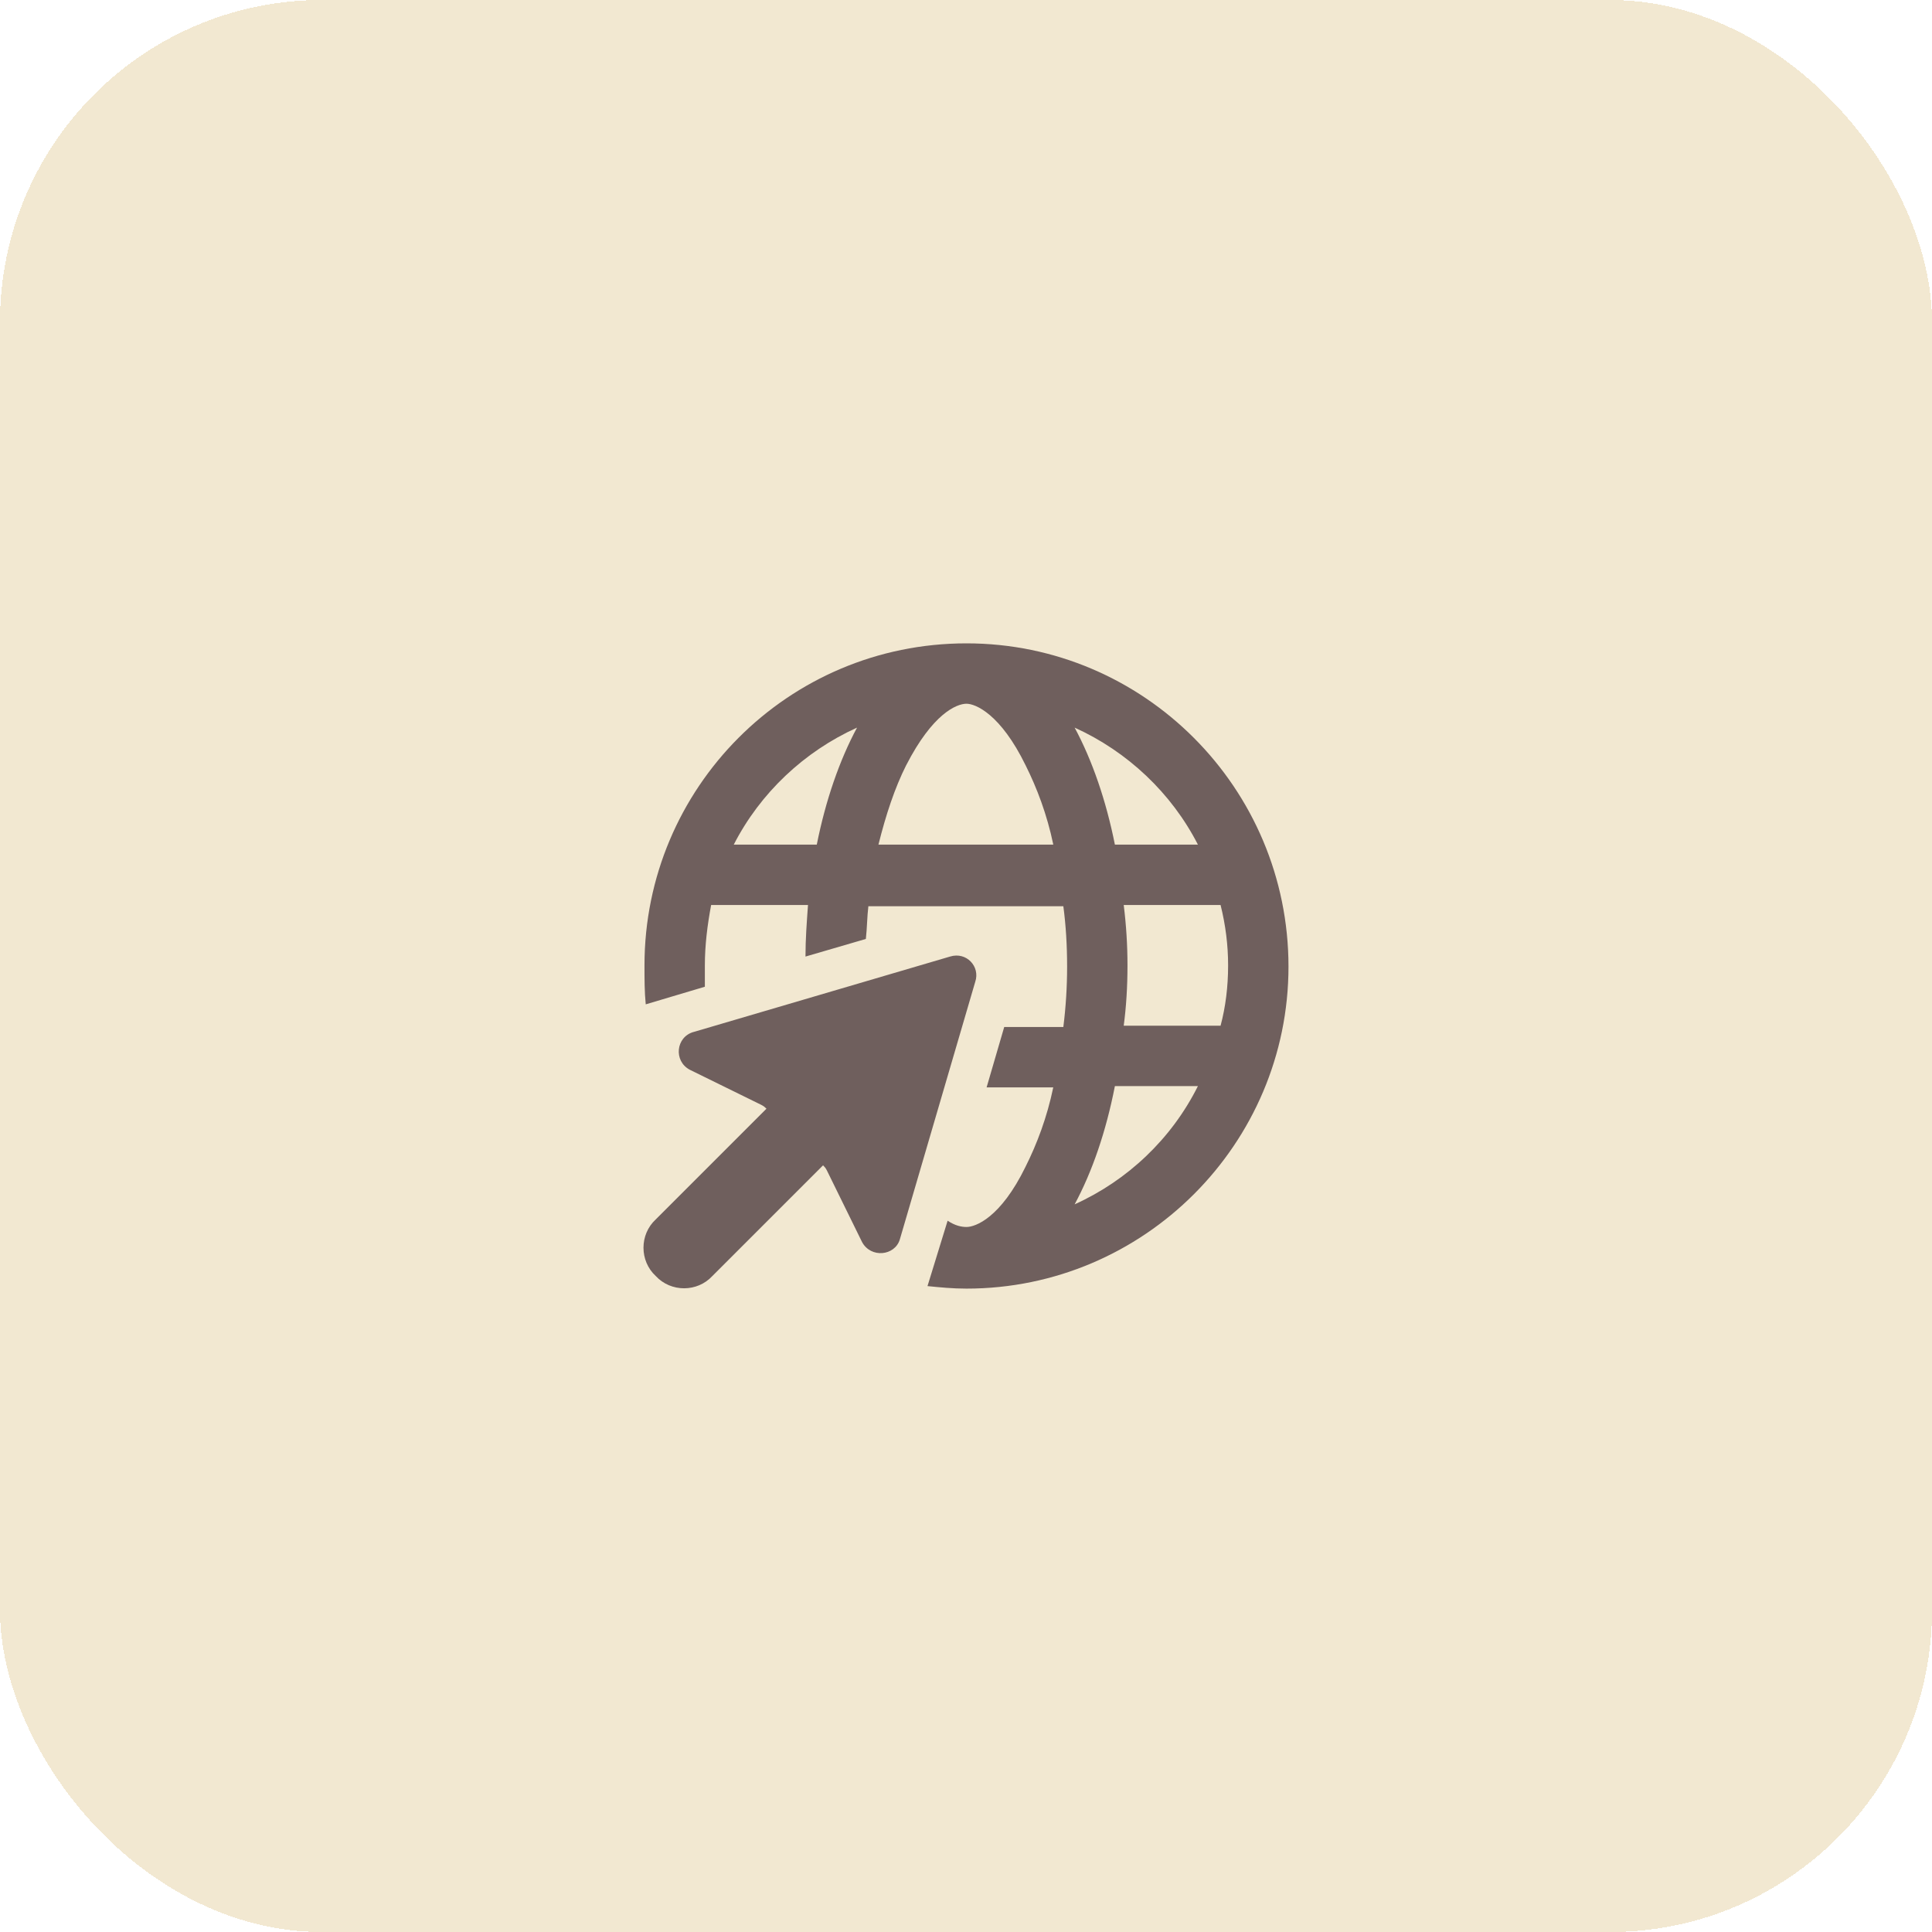 <?xml version="1.0" encoding="UTF-8" standalone="no"?>
<svg
   width="60"
   height="60"
   fill="none"
   version="1.1"
   viewBox="0 0 60 60"
   id="svg1418"
   sodipodi:docname="../globenoshadow.html"
   inkscape:version="1.2.2 (b0a8486541, 2022-12-01)"
   xmlns:inkscape="http://www.inkscape.org/namespaces/inkscape"
   xmlns:sodipodi="http://sodipodi.sourceforge.net/DTD/sodipodi-0.dtd"
   xmlns="http://www.w3.org/2000/svg"
   xmlns:svg="http://www.w3.org/2000/svg">
  <defs
     id="defs1422" />
  <sodipodi:namedview
     id="namedview1420"
     pagecolor="#ffffff"
     bordercolor="#000000"
     borderopacity="0.25"
     inkscape:showpageshadow="2"
     inkscape:pageopacity="0.0"
     inkscape:pagecheckerboard="0"
     inkscape:deskcolor="#d1d1d1"
     showgrid="false"
     inkscape:zoom="8.8"
     inkscape:cx="23.579545"
     inkscape:cy="30"
     inkscape:window-width="1366"
     inkscape:window-height="698"
     inkscape:window-x="0"
     inkscape:window-y="0"
     inkscape:window-maximized="1"
     inkscape:current-layer="svg1418" />
  <g
     id="g1416">
    <rect
       width="60"
       height="60"
       rx="10"
       fill="#f2e8d1"
       shape-rendering="crispEdges"
       id="rect1412" />
    <path
       d="m 31.851,36.23 c 0.352,-0.703 0.664,-1.523 0.859,-2.461 h -2.07 l 0.547,-1.875 h 1.836 c 0.078,-0.625 0.117,-1.25 0.117,-1.875 0,-0.664 -0.039,-1.289 -0.117,-1.875 h -6.055 c -0.039,0.312 -0.039,0.664 -0.078,1.016 l -1.875,0.547 c 0,-0.547 0.039,-1.055 0.078,-1.602 h -3.008 c -0.117,0.625 -0.195,1.25 -0.195,1.875 v 0.664 l -1.836,0.547 c -0.039,-0.391 -0.039,-0.781 -0.039,-1.211 0,-5.508 4.453,-10 10,-10 5.508,0 10,4.492 10,10.039 0,5.508 -4.492,10 -10,10 -0.43,0 -0.82,-0.039 -1.211,-0.078 l 0.625,-2.031 c 0.234,0.156 0.43,0.195 0.586,0.195 0.273,0 1.055,-0.273 1.836,-1.875 z m -3.711,-12.461 c -0.352,0.703 -0.625,1.523 -0.859,2.461 h 5.43 c -0.195,-0.938 -0.508,-1.758 -0.859,-2.461 -0.781,-1.602 -1.562,-1.914 -1.836,-1.914 -0.312,0 -1.055,0.312 -1.875,1.914 z m 6.875,6.211 c 0,0.664 -0.039,1.289 -0.117,1.875 h 3.008 c 0.156,-0.586 0.234,-1.211 0.234,-1.875 0,-0.625 -0.078,-1.25 -0.234,-1.875 h -3.008 c 0.078,0.625 0.117,1.25 0.117,1.875 z m -0.391,-3.75 h 2.578 c -0.82,-1.602 -2.188,-2.891 -3.828,-3.633 0.547,1.016 0.977,2.266 1.25,3.633 z m -11.836,0 h 2.578 c 0.273,-1.367 0.703,-2.617 1.25,-3.633 -1.641,0.742 -3.008,2.031 -3.828,3.633 z m 11.836,7.5 c -0.274,1.406 -0.703,2.656 -1.25,3.672 1.641,-0.742 3.008,-2.031 3.828,-3.672 z m -13.086,-1.68 7.969,-2.344 c 0.508,-0.156 0.938,0.312 0.781,0.781 l -2.344,8.008 c -0.156,0.508 -0.898,0.586 -1.172,0.078 l -1.094,-2.227 c -0.039,-0.078 -0.078,-0.117 -0.117,-0.156 l -3.438,3.438 c -0.469,0.508 -1.289,0.508 -1.758,0 -0.508,-0.469 -0.508,-1.289 0,-1.758 l 3.438,-3.438 c -0.039,-0.039 -0.078,-0.078 -0.156,-0.117 l -2.227,-1.094 c -0.508,-0.273 -0.43,-1.016 0.117,-1.172 z"
       fill="#6f5f5d"
       id="path1414" />
  </g>
</svg>

